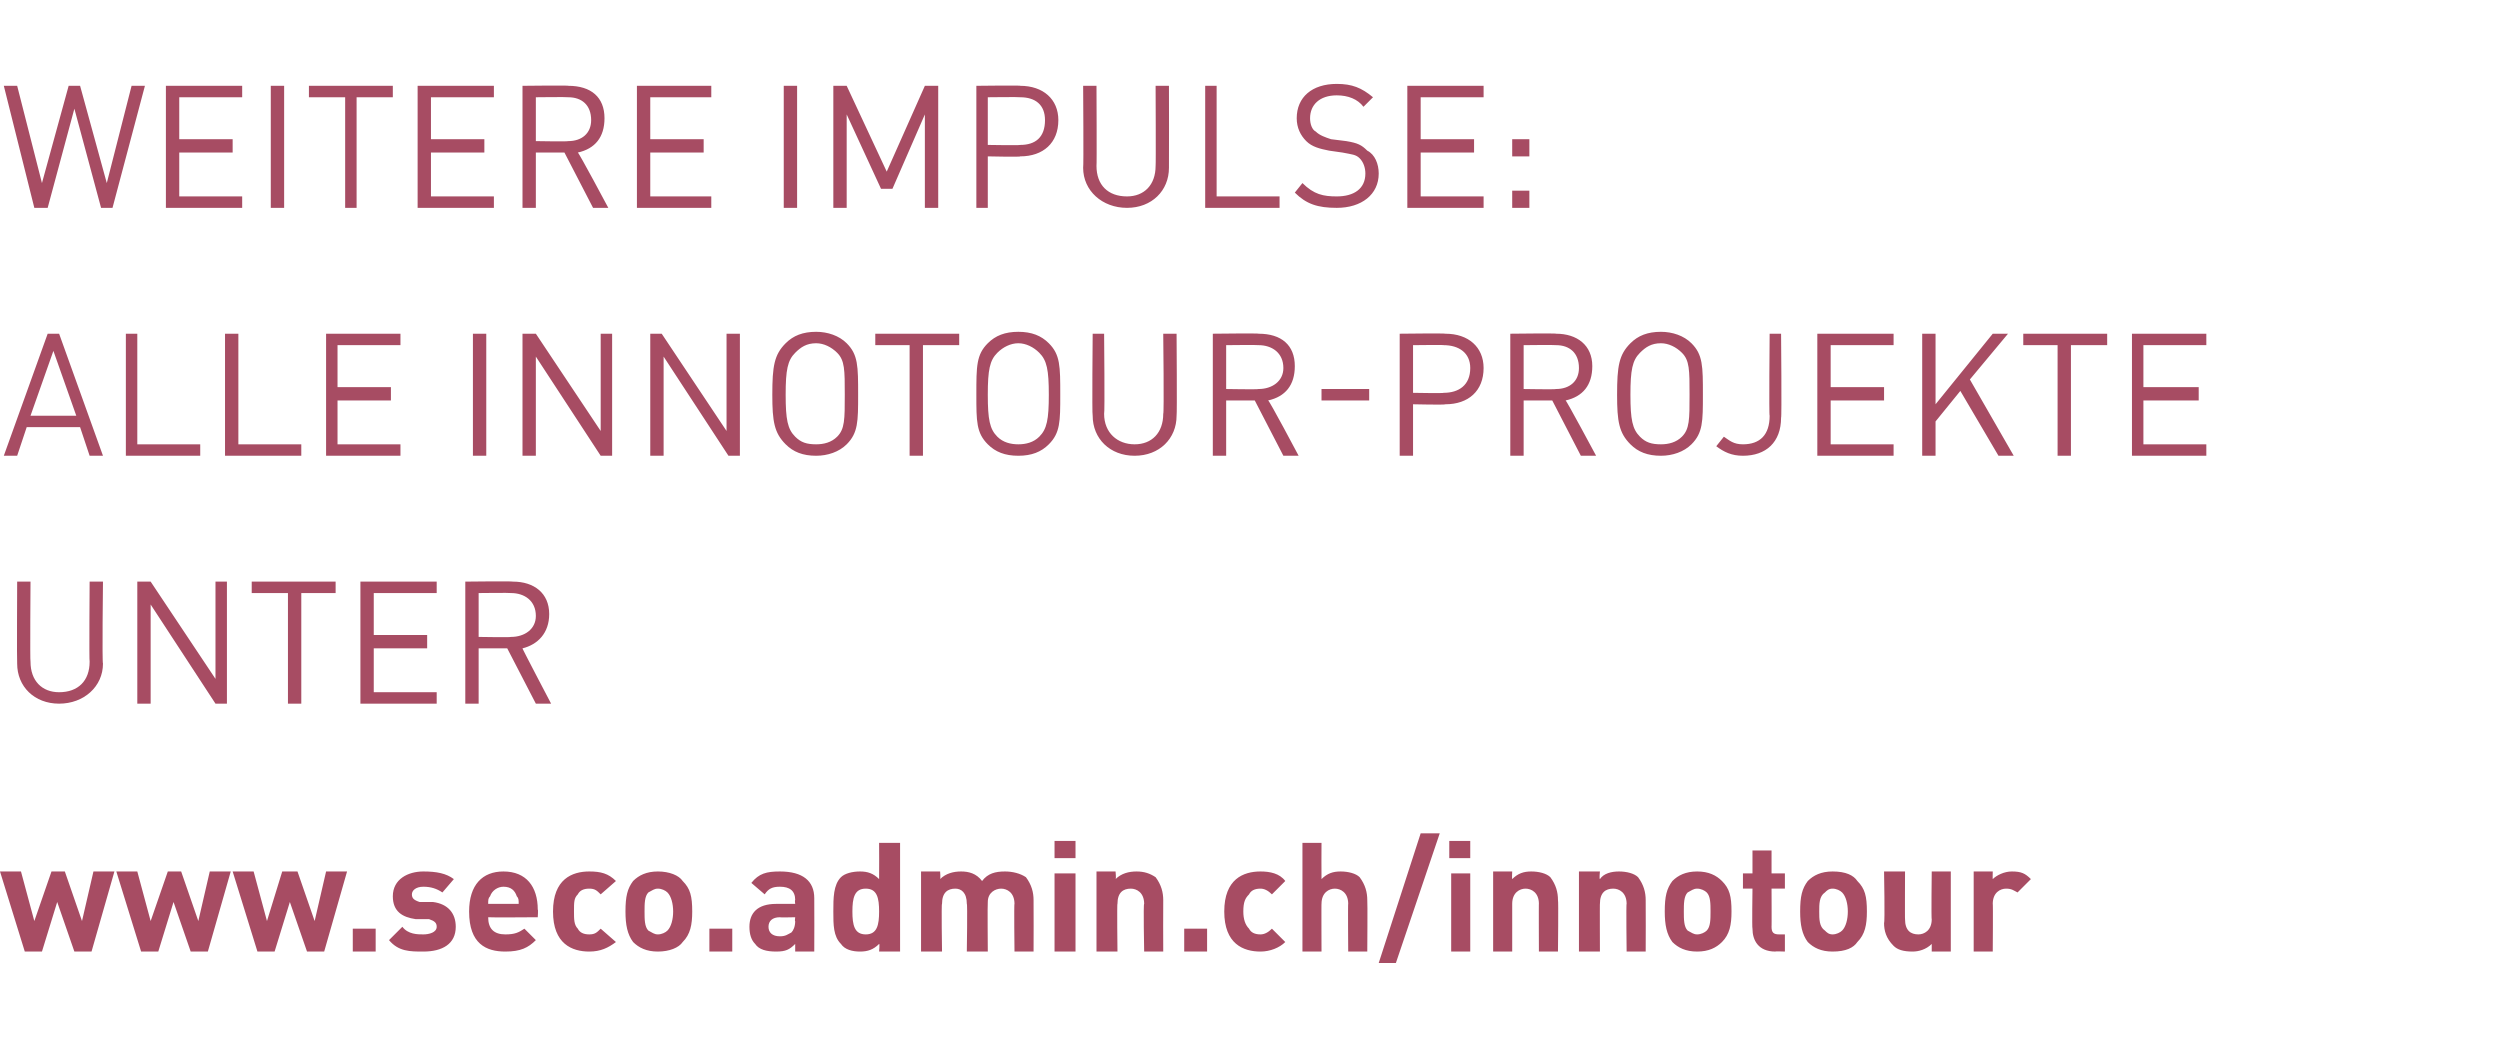 <?xml version="1.0" standalone="no"?>
<!DOCTYPE svg PUBLIC "-//W3C//DTD SVG 1.1//EN" "http://www.w3.org/Graphics/SVG/1.1/DTD/svg11.dtd">
<svg xmlns="http://www.w3.org/2000/svg" version="1.1" width="131.1px" height="54.9px" viewBox="0 -4 131.1 54.9" style="top:-4px">
  <desc>Weitere Impulse: Alle Innotour Projekte unter www.seco.admin.ch/innotour</desc>
  <defs/>
  <g id="Polygon13613">
    <path d="M 4.8 45.9 L 3.9 45.9 L 3 43.3 L 2.2 45.9 L 1.3 45.9 L 0 41.7 L 1.1 41.7 L 1.8 44.3 L 2.7 41.7 L 3.4 41.7 L 4.3 44.3 L 4.9 41.7 L 6 41.7 L 4.8 45.9 Z M 10.9 45.9 L 10 45.9 L 9.1 43.3 L 8.3 45.9 L 7.4 45.9 L 6.1 41.7 L 7.2 41.7 L 7.9 44.3 L 8.8 41.7 L 9.5 41.7 L 10.4 44.3 L 11 41.7 L 12.1 41.7 L 10.9 45.9 Z M 17 45.9 L 16.1 45.9 L 15.2 43.3 L 14.4 45.9 L 13.5 45.9 L 12.2 41.7 L 13.3 41.7 L 14 44.3 L 14.8 41.7 L 15.6 41.7 L 16.5 44.3 L 17.1 41.7 L 18.2 41.7 L 17 45.9 Z M 19.7 45.9 L 18.5 45.9 L 18.5 44.7 L 19.7 44.7 L 19.7 45.9 Z M 23.8 42.1 C 23.8 42.1 23.2 42.8 23.2 42.8 C 22.9 42.6 22.6 42.5 22.2 42.5 C 21.8 42.5 21.6 42.7 21.6 42.9 C 21.6 43.1 21.7 43.2 22 43.3 C 22 43.3 22.7 43.3 22.7 43.3 C 23.5 43.4 23.9 43.9 23.9 44.6 C 23.9 45.5 23.2 45.9 22.2 45.9 C 21.5 45.9 20.9 45.9 20.4 45.3 C 20.4 45.3 21.1 44.6 21.1 44.6 C 21.4 45 21.9 45 22.2 45 C 22.5 45 22.9 44.9 22.9 44.6 C 22.9 44.4 22.8 44.3 22.5 44.2 C 22.5 44.2 21.8 44.2 21.8 44.2 C 21.1 44.1 20.6 43.8 20.6 43 C 20.6 42.1 21.4 41.7 22.2 41.7 C 22.9 41.7 23.4 41.8 23.8 42.1 Z M 28.2 43.7 C 28.23 43.68 28.2 44.1 28.2 44.1 C 28.2 44.1 25.62 44.12 25.6 44.1 C 25.6 44.7 25.9 45 26.5 45 C 27 45 27.2 44.9 27.5 44.7 C 27.5 44.7 28.1 45.3 28.1 45.3 C 27.7 45.7 27.3 45.9 26.5 45.9 C 25.5 45.9 24.6 45.5 24.6 43.8 C 24.6 42.4 25.3 41.7 26.4 41.7 C 27.6 41.7 28.2 42.5 28.2 43.7 Z M 25.7 43 C 25.6 43.1 25.6 43.2 25.6 43.4 C 25.6 43.4 27.2 43.4 27.2 43.4 C 27.2 43.2 27.2 43.1 27.1 43 C 27 42.7 26.8 42.5 26.4 42.5 C 26.1 42.5 25.8 42.7 25.7 43 Z M 32.3 42.2 C 32.3 42.2 31.5 42.9 31.5 42.9 C 31.3 42.7 31.2 42.6 30.9 42.6 C 30.6 42.6 30.4 42.7 30.3 42.9 C 30.1 43.1 30.1 43.3 30.1 43.8 C 30.1 44.2 30.1 44.5 30.3 44.7 C 30.4 44.9 30.6 45 30.9 45 C 31.2 45 31.3 44.9 31.5 44.7 C 31.5 44.7 32.3 45.4 32.3 45.4 C 31.9 45.7 31.5 45.9 30.9 45.9 C 30 45.9 29 45.5 29 43.8 C 29 42.1 30 41.7 30.9 41.7 C 31.5 41.7 31.9 41.8 32.3 42.2 Z M 35.8 45.4 C 35.6 45.7 35.1 45.9 34.5 45.9 C 33.9 45.9 33.5 45.7 33.2 45.4 C 32.9 45 32.8 44.5 32.8 43.8 C 32.8 43 32.9 42.6 33.2 42.2 C 33.5 41.9 33.9 41.7 34.5 41.7 C 35.1 41.7 35.6 41.9 35.8 42.2 C 36.2 42.6 36.3 43 36.3 43.8 C 36.3 44.5 36.2 45 35.8 45.4 Z M 35 42.8 C 34.9 42.7 34.7 42.6 34.5 42.6 C 34.3 42.6 34.2 42.7 34 42.8 C 33.8 43 33.8 43.4 33.8 43.8 C 33.8 44.2 33.8 44.6 34 44.8 C 34.2 44.9 34.3 45 34.5 45 C 34.7 45 34.9 44.9 35 44.8 C 35.2 44.6 35.3 44.2 35.3 43.8 C 35.3 43.4 35.2 43 35 42.8 Z M 38.4 45.9 L 37.2 45.9 L 37.2 44.7 L 38.4 44.7 L 38.4 45.9 Z M 42.7 43.1 C 42.71 43.13 42.7 45.9 42.7 45.9 L 41.7 45.9 C 41.7 45.9 41.7 45.52 41.7 45.5 C 41.4 45.8 41.2 45.9 40.7 45.9 C 40.2 45.9 39.8 45.8 39.6 45.5 C 39.4 45.3 39.3 45 39.3 44.6 C 39.3 43.9 39.7 43.4 40.7 43.4 C 40.7 43.4 41.7 43.4 41.7 43.4 C 41.7 43.4 41.67 43.2 41.7 43.2 C 41.7 42.7 41.4 42.5 40.9 42.5 C 40.5 42.5 40.3 42.6 40.1 42.9 C 40.1 42.9 39.4 42.3 39.4 42.3 C 39.8 41.8 40.2 41.7 40.9 41.7 C 42.1 41.7 42.7 42.2 42.7 43.1 Z M 40.9 44.1 C 40.5 44.1 40.3 44.3 40.3 44.6 C 40.3 44.9 40.5 45.1 40.9 45.1 C 41.2 45.1 41.3 45 41.5 44.9 C 41.6 44.8 41.7 44.6 41.7 44.3 C 41.67 44.34 41.7 44.1 41.7 44.1 C 41.7 44.1 40.88 44.12 40.9 44.1 Z M 47.2 45.9 L 46.1 45.9 C 46.1 45.9 46.14 45.48 46.1 45.5 C 45.8 45.8 45.5 45.9 45.1 45.9 C 44.7 45.9 44.3 45.8 44.1 45.5 C 43.7 45.1 43.7 44.5 43.7 43.8 C 43.7 43.1 43.7 42.4 44.1 42 C 44.3 41.8 44.7 41.7 45.1 41.7 C 45.5 41.7 45.8 41.8 46.1 42.1 C 46.11 42.08 46.1 40.2 46.1 40.2 L 47.2 40.2 L 47.2 45.9 Z M 44.7 43.8 C 44.7 44.5 44.8 45 45.4 45 C 46 45 46.1 44.5 46.1 43.8 C 46.1 43.1 46 42.6 45.4 42.6 C 44.8 42.6 44.7 43.1 44.7 43.8 Z M 53.8 42 C 54.1 42.4 54.2 42.8 54.2 43.2 C 54.21 43.21 54.2 45.9 54.2 45.9 L 53.2 45.9 C 53.2 45.9 53.17 43.36 53.2 43.4 C 53.2 42.8 52.8 42.6 52.5 42.6 C 52.2 42.6 51.8 42.8 51.8 43.3 C 51.78 43.33 51.8 45.9 51.8 45.9 L 50.7 45.9 C 50.7 45.9 50.74 43.36 50.7 43.4 C 50.7 42.8 50.4 42.6 50.1 42.6 C 49.7 42.6 49.4 42.8 49.4 43.4 C 49.36 43.36 49.4 45.9 49.4 45.9 L 48.3 45.9 L 48.3 41.7 L 49.3 41.7 C 49.3 41.7 49.33 42.09 49.3 42.1 C 49.6 41.8 50 41.7 50.4 41.7 C 50.8 41.7 51.2 41.8 51.5 42.2 C 51.8 41.8 52.2 41.7 52.7 41.7 C 53.1 41.7 53.5 41.8 53.8 42 Z M 56.4 45.9 L 55.3 45.9 L 55.3 41.8 L 56.4 41.8 L 56.4 45.9 Z M 56.4 41 L 55.3 41 L 55.3 40.1 L 56.4 40.1 L 56.4 41 Z M 60.6 42 C 60.9 42.4 61 42.8 61 43.2 C 60.99 43.21 61 45.9 61 45.9 L 60 45.9 C 60 45.9 59.95 43.36 60 43.4 C 60 42.8 59.6 42.6 59.3 42.6 C 58.9 42.6 58.6 42.8 58.6 43.4 C 58.57 43.36 58.6 45.9 58.6 45.9 L 57.5 45.9 L 57.5 41.7 L 58.5 41.7 C 58.5 41.7 58.54 42.09 58.5 42.1 C 58.8 41.8 59.2 41.7 59.6 41.7 C 60 41.7 60.3 41.8 60.6 42 Z M 63.3 45.9 L 62.1 45.9 L 62.1 44.7 L 63.3 44.7 L 63.3 45.9 Z M 67.4 42.2 C 67.4 42.2 66.7 42.9 66.7 42.9 C 66.5 42.7 66.3 42.6 66.1 42.6 C 65.8 42.6 65.6 42.7 65.5 42.9 C 65.3 43.1 65.2 43.3 65.2 43.8 C 65.2 44.2 65.3 44.5 65.5 44.7 C 65.6 44.9 65.8 45 66.1 45 C 66.3 45 66.5 44.9 66.7 44.7 C 66.7 44.7 67.4 45.4 67.4 45.4 C 67.1 45.7 66.6 45.9 66.1 45.9 C 65.2 45.9 64.2 45.5 64.2 43.8 C 64.2 42.1 65.2 41.7 66.1 41.7 C 66.6 41.7 67.1 41.8 67.4 42.2 Z M 70.7 45.9 C 70.7 45.9 70.68 43.36 70.7 43.4 C 70.7 42.8 70.3 42.6 70 42.6 C 69.7 42.6 69.3 42.8 69.3 43.4 C 69.29 43.36 69.3 45.9 69.3 45.9 L 68.3 45.9 L 68.3 40.2 L 69.3 40.2 C 69.3 40.2 69.29 42.09 69.3 42.1 C 69.6 41.8 69.9 41.7 70.3 41.7 C 70.7 41.7 71.1 41.8 71.3 42 C 71.6 42.4 71.7 42.8 71.7 43.2 C 71.72 43.21 71.7 45.9 71.7 45.9 L 70.7 45.9 Z M 73.2 46.5 L 72.3 46.5 L 74.5 39.7 L 75.5 39.7 L 73.2 46.5 Z M 77.1 45.9 L 76.1 45.9 L 76.1 41.8 L 77.1 41.8 L 77.1 45.9 Z M 77.1 41 L 76 41 L 76 40.1 L 77.1 40.1 L 77.1 41 Z M 81.3 42 C 81.6 42.4 81.7 42.8 81.7 43.2 C 81.73 43.21 81.7 45.9 81.7 45.9 L 80.7 45.9 C 80.7 45.9 80.69 43.36 80.7 43.4 C 80.7 42.8 80.3 42.6 80 42.6 C 79.7 42.6 79.3 42.8 79.3 43.4 C 79.3 43.36 79.3 45.9 79.3 45.9 L 78.3 45.9 L 78.3 41.7 L 79.3 41.7 C 79.3 41.7 79.28 42.09 79.3 42.1 C 79.6 41.8 79.9 41.7 80.3 41.7 C 80.7 41.7 81.1 41.8 81.3 42 Z M 85.9 42 C 86.2 42.4 86.3 42.8 86.3 43.2 C 86.31 43.21 86.3 45.9 86.3 45.9 L 85.3 45.9 C 85.3 45.9 85.27 43.36 85.3 43.4 C 85.3 42.8 84.9 42.6 84.6 42.6 C 84.2 42.6 83.9 42.8 83.9 43.4 C 83.89 43.36 83.9 45.9 83.9 45.9 L 82.8 45.9 L 82.8 41.7 L 83.9 41.7 C 83.9 41.7 83.86 42.09 83.9 42.1 C 84.1 41.8 84.5 41.7 84.9 41.7 C 85.3 41.7 85.7 41.8 85.9 42 Z M 90.3 45.4 C 90 45.7 89.6 45.9 89 45.9 C 88.4 45.9 88 45.7 87.7 45.4 C 87.4 45 87.3 44.5 87.3 43.8 C 87.3 43 87.4 42.6 87.7 42.2 C 88 41.9 88.4 41.7 89 41.7 C 89.6 41.7 90 41.9 90.3 42.2 C 90.7 42.6 90.8 43 90.8 43.8 C 90.8 44.5 90.7 45 90.3 45.4 Z M 89.5 42.8 C 89.4 42.7 89.2 42.6 89 42.6 C 88.8 42.6 88.7 42.7 88.5 42.8 C 88.3 43 88.3 43.4 88.3 43.8 C 88.3 44.2 88.3 44.6 88.5 44.8 C 88.7 44.9 88.8 45 89 45 C 89.2 45 89.4 44.9 89.5 44.8 C 89.7 44.6 89.7 44.2 89.7 43.8 C 89.7 43.4 89.7 43 89.5 42.8 Z M 92.9 41.8 L 93.6 41.8 L 93.6 42.6 L 92.9 42.6 C 92.9 42.6 92.91 44.62 92.9 44.6 C 92.9 44.9 93 45 93.3 45 C 93.27 45 93.6 45 93.6 45 L 93.6 45.9 C 93.6 45.9 93.08 45.88 93.1 45.9 C 92.2 45.9 91.9 45.3 91.9 44.7 C 91.87 44.68 91.9 42.6 91.9 42.6 L 91.4 42.6 L 91.4 41.8 L 91.9 41.8 L 91.9 40.6 L 92.9 40.6 L 92.9 41.8 Z M 97.4 45.4 C 97.2 45.7 96.8 45.9 96.1 45.9 C 95.5 45.9 95.1 45.7 94.8 45.4 C 94.5 45 94.4 44.5 94.4 43.8 C 94.4 43 94.5 42.6 94.8 42.2 C 95.1 41.9 95.5 41.7 96.1 41.7 C 96.8 41.7 97.2 41.9 97.4 42.2 C 97.8 42.6 97.9 43 97.9 43.8 C 97.9 44.5 97.8 45 97.4 45.4 Z M 96.6 42.8 C 96.5 42.7 96.3 42.6 96.1 42.6 C 95.9 42.6 95.8 42.7 95.7 42.8 C 95.4 43 95.4 43.4 95.4 43.8 C 95.4 44.2 95.4 44.6 95.7 44.8 C 95.8 44.9 95.9 45 96.1 45 C 96.3 45 96.5 44.9 96.6 44.8 C 96.8 44.6 96.9 44.2 96.9 43.8 C 96.9 43.4 96.8 43 96.6 42.8 Z M 102.3 45.9 L 101.3 45.9 C 101.3 45.9 101.3 45.49 101.3 45.5 C 101 45.8 100.6 45.9 100.3 45.9 C 99.8 45.9 99.5 45.8 99.3 45.6 C 98.9 45.2 98.8 44.8 98.8 44.4 C 98.85 44.37 98.8 41.7 98.8 41.7 L 99.9 41.7 C 99.9 41.7 99.89 44.23 99.9 44.2 C 99.9 44.8 100.2 45 100.6 45 C 100.9 45 101.3 44.8 101.3 44.2 C 101.27 44.23 101.3 41.7 101.3 41.7 L 102.3 41.7 L 102.3 45.9 Z M 106.5 42.1 C 106.5 42.1 105.8 42.8 105.8 42.8 C 105.6 42.7 105.5 42.6 105.2 42.6 C 104.9 42.6 104.5 42.8 104.5 43.4 C 104.52 43.36 104.5 45.9 104.5 45.9 L 103.5 45.9 L 103.5 41.7 L 104.5 41.7 C 104.5 41.7 104.49 42.11 104.5 42.1 C 104.7 41.9 105.1 41.7 105.5 41.7 C 106 41.7 106.2 41.8 106.5 42.1 Z " stroke="none" fill="#a74c63"/>
  </g>
  <g id="Polygon13612">
    <path d="M 5.4 30.8 C 5.4 32 4.4 32.9 3.1 32.9 C 1.8 32.9 0.9 32 0.9 30.8 C 0.88 30.76 0.9 26.5 0.9 26.5 L 1.6 26.5 C 1.6 26.5 1.57 30.71 1.6 30.7 C 1.6 31.7 2.2 32.3 3.1 32.3 C 4.1 32.3 4.7 31.7 4.7 30.7 C 4.67 30.71 4.7 26.5 4.7 26.5 L 5.4 26.5 C 5.4 26.5 5.35 30.76 5.4 30.8 Z M 11.9 32.9 L 11.3 32.9 L 7.9 27.7 L 7.9 32.9 L 7.2 32.9 L 7.2 26.5 L 7.9 26.5 L 11.3 31.6 L 11.3 26.5 L 11.9 26.5 L 11.9 32.9 Z M 17.6 27.1 L 15.8 27.1 L 15.8 32.9 L 15.1 32.9 L 15.1 27.1 L 13.2 27.1 L 13.2 26.5 L 17.6 26.5 L 17.6 27.1 Z M 22.9 27.1 L 19.6 27.1 L 19.6 29.3 L 22.4 29.3 L 22.4 30 L 19.6 30 L 19.6 32.3 L 22.9 32.3 L 22.9 32.9 L 18.9 32.9 L 18.9 26.5 L 22.9 26.5 L 22.9 27.1 Z M 26.9 26.5 C 28 26.5 28.8 27.1 28.8 28.2 C 28.8 29.2 28.2 29.8 27.4 30 C 27.36 29.97 28.9 32.9 28.9 32.9 L 28.1 32.9 L 26.6 30 L 25.1 30 L 25.1 32.9 L 24.4 32.9 L 24.4 26.5 C 24.4 26.5 26.86 26.47 26.9 26.5 Z M 25.1 27.1 L 25.1 29.4 C 25.1 29.4 26.79 29.43 26.8 29.4 C 27.5 29.4 28.1 29 28.1 28.3 C 28.1 27.5 27.5 27.1 26.8 27.1 C 26.79 27.08 25.1 27.1 25.1 27.1 Z " stroke="none" fill="#a74c63"/>
  </g>
  <g id="Polygon13611">
    <path d="M 5.4 19.9 L 4.7 19.9 L 4.2 18.4 L 1.4 18.4 L 0.9 19.9 L 0.2 19.9 L 2.5 13.5 L 3.1 13.5 L 5.4 19.9 Z M 1.6 17.8 L 4 17.8 L 2.8 14.4 L 1.6 17.8 Z M 7.2 19.3 L 10.5 19.3 L 10.5 19.9 L 6.6 19.9 L 6.6 13.5 L 7.2 13.5 L 7.2 19.3 Z M 12.5 19.3 L 15.8 19.3 L 15.8 19.9 L 11.8 19.9 L 11.8 13.5 L 12.5 13.5 L 12.5 19.3 Z M 21 14.1 L 17.7 14.1 L 17.7 16.3 L 20.5 16.3 L 20.5 17 L 17.7 17 L 17.7 19.3 L 21 19.3 L 21 19.9 L 17.1 19.9 L 17.1 13.5 L 21 13.5 L 21 14.1 Z M 25.5 19.9 L 24.8 19.9 L 24.8 13.5 L 25.5 13.5 L 25.5 19.9 Z M 32.1 19.9 L 31.5 19.9 L 28.1 14.7 L 28.1 19.9 L 27.4 19.9 L 27.4 13.5 L 28.1 13.5 L 31.5 18.6 L 31.5 13.5 L 32.1 13.5 L 32.1 19.9 Z M 38.8 19.9 L 38.2 19.9 L 34.8 14.7 L 34.8 19.9 L 34.1 19.9 L 34.1 13.5 L 34.7 13.5 L 38.1 18.6 L 38.1 13.5 L 38.8 13.5 L 38.8 19.9 Z M 44.4 14 C 45 14.6 45 15.2 45 16.7 C 45 18.1 45 18.7 44.4 19.3 C 44 19.7 43.4 19.9 42.8 19.9 C 42.1 19.9 41.6 19.7 41.2 19.3 C 40.6 18.7 40.5 18.1 40.5 16.7 C 40.5 15.2 40.6 14.6 41.2 14 C 41.6 13.6 42.1 13.4 42.8 13.4 C 43.4 13.4 44 13.6 44.4 14 Z M 41.7 14.5 C 41.3 14.9 41.2 15.4 41.2 16.7 C 41.2 18 41.3 18.5 41.7 18.9 C 42 19.2 42.3 19.3 42.8 19.3 C 43.2 19.3 43.6 19.2 43.9 18.9 C 44.3 18.5 44.3 18 44.3 16.7 C 44.3 15.4 44.3 14.9 43.9 14.5 C 43.6 14.2 43.2 14 42.8 14 C 42.3 14 42 14.2 41.7 14.5 Z M 50.3 14.1 L 48.4 14.1 L 48.4 19.9 L 47.7 19.9 L 47.7 14.1 L 45.9 14.1 L 45.9 13.5 L 50.3 13.5 L 50.3 14.1 Z M 55 14 C 55.6 14.6 55.6 15.2 55.6 16.7 C 55.6 18.1 55.6 18.7 55 19.3 C 54.6 19.7 54.1 19.9 53.4 19.9 C 52.7 19.9 52.2 19.7 51.8 19.3 C 51.2 18.7 51.2 18.1 51.2 16.7 C 51.2 15.2 51.2 14.6 51.8 14 C 52.2 13.6 52.7 13.4 53.4 13.4 C 54.1 13.4 54.6 13.6 55 14 Z M 52.3 14.5 C 51.9 14.9 51.8 15.4 51.8 16.7 C 51.8 18 51.9 18.5 52.3 18.9 C 52.6 19.2 53 19.3 53.4 19.3 C 53.8 19.3 54.2 19.2 54.5 18.9 C 54.9 18.5 55 18 55 16.7 C 55 15.4 54.9 14.9 54.5 14.5 C 54.2 14.2 53.8 14 53.4 14 C 53 14 52.6 14.2 52.3 14.5 Z M 61.7 17.8 C 61.7 19 60.8 19.9 59.5 19.9 C 58.2 19.9 57.3 19 57.3 17.8 C 57.26 17.76 57.3 13.5 57.3 13.5 L 57.9 13.5 C 57.9 13.5 57.94 17.71 57.9 17.7 C 57.9 18.7 58.6 19.3 59.5 19.3 C 60.4 19.3 61 18.7 61 17.7 C 61.05 17.71 61 13.5 61 13.5 L 61.7 13.5 C 61.7 13.5 61.73 17.76 61.7 17.8 Z M 66 13.5 C 67.2 13.5 67.9 14.1 67.9 15.2 C 67.9 16.2 67.4 16.8 66.5 17 C 66.55 16.97 68.1 19.9 68.1 19.9 L 67.3 19.9 L 65.8 17 L 64.3 17 L 64.3 19.9 L 63.6 19.9 L 63.6 13.5 C 63.6 13.5 66.04 13.47 66 13.5 Z M 64.3 14.1 L 64.3 16.4 C 64.3 16.4 65.98 16.43 66 16.4 C 66.7 16.4 67.3 16 67.3 15.3 C 67.3 14.5 66.7 14.1 66 14.1 C 65.98 14.08 64.3 14.1 64.3 14.1 Z M 71.8 17 L 69.3 17 L 69.3 16.4 L 71.8 16.4 L 71.8 17 Z M 75.8 13.5 C 77 13.5 77.8 14.2 77.8 15.3 C 77.8 16.5 77 17.2 75.8 17.2 C 75.8 17.24 74.1 17.2 74.1 17.2 L 74.1 19.9 L 73.4 19.9 L 73.4 13.5 C 73.4 13.5 75.8 13.47 75.8 13.5 Z M 74.1 14.1 L 74.1 16.6 C 74.1 16.6 75.74 16.63 75.7 16.6 C 76.5 16.6 77.1 16.2 77.1 15.3 C 77.1 14.5 76.5 14.1 75.7 14.1 C 75.74 14.08 74.1 14.1 74.1 14.1 Z M 81.6 13.5 C 82.7 13.5 83.5 14.1 83.5 15.2 C 83.5 16.2 83 16.8 82.1 17 C 82.13 16.97 83.7 19.9 83.7 19.9 L 82.9 19.9 L 81.4 17 L 79.9 17 L 79.9 19.9 L 79.2 19.9 L 79.2 13.5 C 79.2 13.5 81.63 13.47 81.6 13.5 Z M 79.9 14.1 L 79.9 16.4 C 79.9 16.4 81.57 16.43 81.6 16.4 C 82.3 16.4 82.8 16 82.8 15.3 C 82.8 14.5 82.3 14.1 81.6 14.1 C 81.57 14.08 79.9 14.1 79.9 14.1 Z M 88.7 14 C 89.3 14.6 89.3 15.2 89.3 16.7 C 89.3 18.1 89.3 18.7 88.7 19.3 C 88.3 19.7 87.7 19.9 87.1 19.9 C 86.4 19.9 85.9 19.7 85.5 19.3 C 84.9 18.7 84.8 18.1 84.8 16.7 C 84.8 15.2 84.9 14.6 85.5 14 C 85.9 13.6 86.4 13.4 87.1 13.4 C 87.7 13.4 88.3 13.6 88.7 14 Z M 86 14.5 C 85.6 14.9 85.5 15.4 85.5 16.7 C 85.5 18 85.6 18.5 86 18.9 C 86.3 19.2 86.6 19.3 87.1 19.3 C 87.5 19.3 87.9 19.2 88.2 18.9 C 88.6 18.5 88.6 18 88.6 16.7 C 88.6 15.4 88.6 14.9 88.2 14.5 C 87.9 14.2 87.5 14 87.1 14 C 86.6 14 86.3 14.2 86 14.5 Z M 93.4 17.9 C 93.4 19.2 92.6 19.9 91.4 19.9 C 90.8 19.9 90.4 19.7 90 19.4 C 90 19.4 90.4 18.9 90.4 18.9 C 90.7 19.1 90.9 19.3 91.4 19.3 C 92.3 19.3 92.8 18.8 92.8 17.8 C 92.76 17.84 92.8 13.5 92.8 13.5 L 93.4 13.5 C 93.4 13.5 93.44 17.93 93.4 17.9 Z M 99.3 14.1 L 96 14.1 L 96 16.3 L 98.8 16.3 L 98.8 17 L 96 17 L 96 19.3 L 99.3 19.3 L 99.3 19.9 L 95.3 19.9 L 95.3 13.5 L 99.3 13.5 L 99.3 14.1 Z M 103.3 15.9 L 105.6 19.9 L 104.8 19.9 L 102.8 16.5 L 101.5 18.1 L 101.5 19.9 L 100.8 19.9 L 100.8 13.5 L 101.5 13.5 L 101.5 17.2 L 104.5 13.5 L 105.3 13.5 L 103.3 15.9 Z M 110.5 14.1 L 108.6 14.1 L 108.6 19.9 L 107.9 19.9 L 107.9 14.1 L 106.1 14.1 L 106.1 13.5 L 110.5 13.5 L 110.5 14.1 Z M 115.7 14.1 L 112.4 14.1 L 112.4 16.3 L 115.3 16.3 L 115.3 17 L 112.4 17 L 112.4 19.3 L 115.7 19.3 L 115.7 19.9 L 111.8 19.9 L 111.8 13.5 L 115.7 13.5 L 115.7 14.1 Z " stroke="none" fill="#a74c63"/>
  </g>
  <g id="Polygon13610">
    <path d="M 5.9 6.9 L 5.3 6.9 L 3.9 1.7 L 2.5 6.9 L 1.8 6.9 L 0.2 0.5 L 0.9 0.5 L 2.2 5.6 L 3.6 0.5 L 4.2 0.5 L 5.6 5.6 L 6.9 0.5 L 7.6 0.5 L 5.9 6.9 Z M 12.7 1.1 L 9.4 1.1 L 9.4 3.3 L 12.2 3.3 L 12.2 4 L 9.4 4 L 9.4 6.3 L 12.7 6.3 L 12.7 6.9 L 8.7 6.9 L 8.7 0.5 L 12.7 0.5 L 12.7 1.1 Z M 14.9 6.9 L 14.2 6.9 L 14.2 0.5 L 14.9 0.5 L 14.9 6.9 Z M 20.6 1.1 L 18.7 1.1 L 18.7 6.9 L 18.1 6.9 L 18.1 1.1 L 16.2 1.1 L 16.2 0.5 L 20.6 0.5 L 20.6 1.1 Z M 25.9 1.1 L 22.6 1.1 L 22.6 3.3 L 25.4 3.3 L 25.4 4 L 22.6 4 L 22.6 6.3 L 25.9 6.3 L 25.9 6.9 L 21.9 6.9 L 21.9 0.5 L 25.9 0.5 L 25.9 1.1 Z M 29.8 0.5 C 31 0.5 31.7 1.1 31.7 2.2 C 31.7 3.2 31.2 3.8 30.3 4 C 30.34 3.97 31.9 6.9 31.9 6.9 L 31.1 6.9 L 29.6 4 L 28.1 4 L 28.1 6.9 L 27.4 6.9 L 27.4 0.5 C 27.4 0.5 29.83 0.47 29.8 0.5 Z M 28.1 1.1 L 28.1 3.4 C 28.1 3.4 29.77 3.43 29.8 3.4 C 30.5 3.4 31 3 31 2.3 C 31 1.5 30.5 1.1 29.8 1.1 C 29.77 1.08 28.1 1.1 28.1 1.1 Z M 37.3 1.1 L 34.1 1.1 L 34.1 3.3 L 36.9 3.3 L 36.9 4 L 34.1 4 L 34.1 6.3 L 37.3 6.3 L 37.3 6.9 L 33.4 6.9 L 33.4 0.5 L 37.3 0.5 L 37.3 1.1 Z M 41.8 6.9 L 41.1 6.9 L 41.1 0.5 L 41.8 0.5 L 41.8 6.9 Z M 49.2 6.9 L 48.5 6.9 L 48.5 2 L 46.8 5.9 L 46.2 5.9 L 44.4 2 L 44.4 6.9 L 43.7 6.9 L 43.7 0.5 L 44.4 0.5 L 46.5 5 L 48.5 0.5 L 49.2 0.5 L 49.2 6.9 Z M 53.5 0.5 C 54.7 0.5 55.5 1.2 55.5 2.3 C 55.5 3.5 54.7 4.2 53.5 4.2 C 53.55 4.24 51.8 4.2 51.8 4.2 L 51.8 6.9 L 51.2 6.9 L 51.2 0.5 C 51.2 0.5 53.55 0.47 53.5 0.5 Z M 51.8 1.1 L 51.8 3.6 C 51.8 3.6 53.49 3.63 53.5 3.6 C 54.3 3.6 54.8 3.2 54.8 2.3 C 54.8 1.5 54.3 1.1 53.5 1.1 C 53.49 1.08 51.8 1.1 51.8 1.1 Z M 61.3 4.8 C 61.3 6 60.4 6.9 59.1 6.9 C 57.8 6.9 56.8 6 56.8 4.8 C 56.83 4.76 56.8 0.5 56.8 0.5 L 57.5 0.5 C 57.5 0.5 57.52 4.71 57.5 4.7 C 57.5 5.7 58.1 6.3 59.1 6.3 C 60 6.3 60.6 5.7 60.6 4.7 C 60.62 4.71 60.6 0.5 60.6 0.5 L 61.3 0.5 C 61.3 0.5 61.31 4.76 61.3 4.8 Z M 63.8 6.3 L 67.1 6.3 L 67.1 6.9 L 63.2 6.9 L 63.2 0.5 L 63.8 0.5 L 63.8 6.3 Z M 72 1.1 C 72 1.1 71.5 1.6 71.5 1.6 C 71.2 1.2 70.7 1 70.1 1 C 69.2 1 68.7 1.5 68.7 2.2 C 68.7 2.5 68.8 2.8 69 2.9 C 69.2 3.1 69.5 3.2 69.8 3.3 C 69.8 3.3 70.6 3.4 70.6 3.4 C 71.2 3.5 71.4 3.6 71.7 3.9 C 72.1 4.1 72.3 4.6 72.3 5.1 C 72.3 6.2 71.4 6.9 70.1 6.9 C 69.1 6.9 68.5 6.7 67.9 6.1 C 67.9 6.1 68.3 5.6 68.3 5.6 C 68.9 6.2 69.4 6.3 70.1 6.3 C 71 6.3 71.6 5.9 71.6 5.1 C 71.6 4.8 71.5 4.5 71.3 4.3 C 71.1 4.1 70.9 4.1 70.4 4 C 70.4 4 69.7 3.9 69.7 3.9 C 69.2 3.8 68.8 3.7 68.5 3.4 C 68.2 3.1 68 2.7 68 2.2 C 68 1.1 68.8 0.4 70.1 0.4 C 70.9 0.4 71.4 0.6 72 1.1 Z M 77.8 1.1 L 74.5 1.1 L 74.5 3.3 L 77.3 3.3 L 77.3 4 L 74.5 4 L 74.5 6.3 L 77.8 6.3 L 77.8 6.9 L 73.8 6.9 L 73.8 0.5 L 77.8 0.5 L 77.8 1.1 Z M 80.2 4.2 L 79.3 4.2 L 79.3 3.3 L 80.2 3.3 L 80.2 4.2 Z M 80.2 6.9 L 79.3 6.9 L 79.3 6 L 80.2 6 L 80.2 6.9 Z " stroke="none" fill="#a74c63"/>
  </g>
</svg>